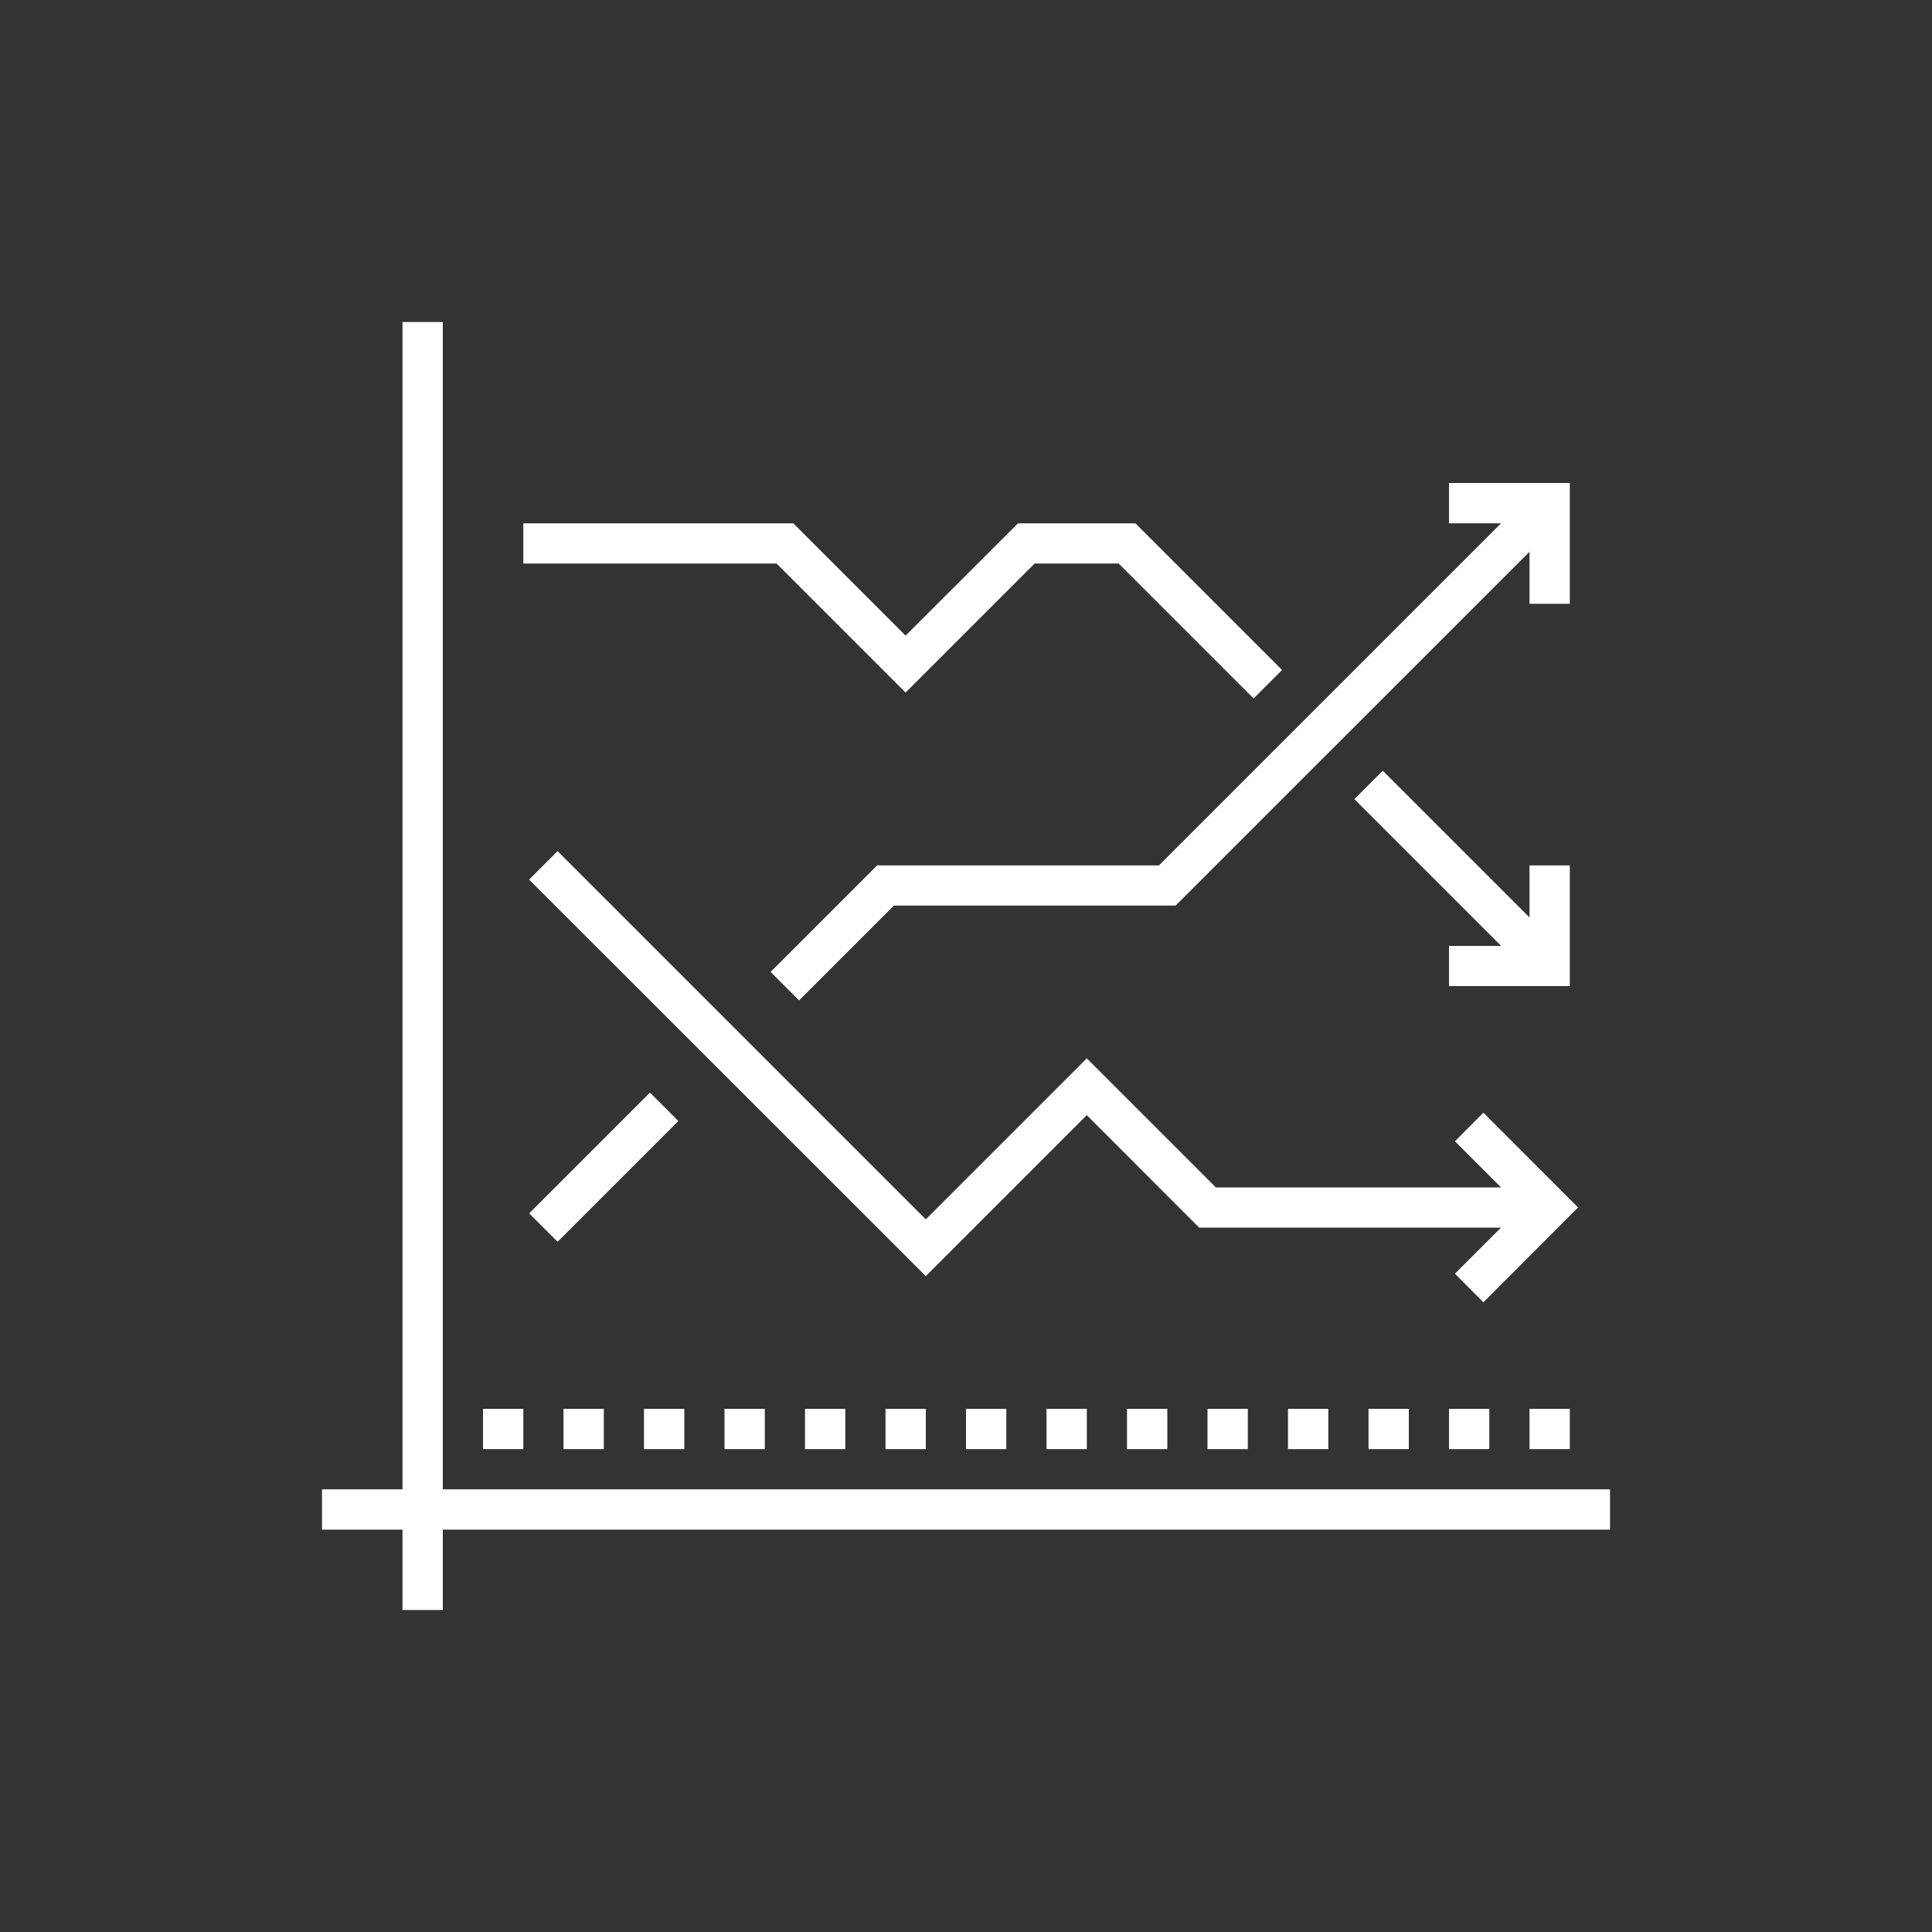 <svg id="Capa_1" data-name="Capa 1" xmlns="http://www.w3.org/2000/svg" viewBox="0 0 150 150"><rect x="0" y="0" width="150" height="150" fill="#333333" stroke="none"/><defs><style>.cls-1{fill:#fff;}</style></defs><title>icon</title><rect class="cls-1" x="31.25" y="25" width="3.13" height="100"/><rect class="cls-1" x="25" y="115.63" width="100" height="3.13"/><rect class="cls-1" x="40.25" y="89.06" width="13.26" height="3.12" transform="translate(-50.35 59.69) rotate(-45)"/><rect class="cls-1" x="37.5" y="109.38" width="3.13" height="3.13"/><rect class="cls-1" x="43.75" y="109.38" width="3.13" height="3.13"/><rect class="cls-1" x="50" y="109.38" width="3.13" height="3.13"/><rect class="cls-1" x="56.25" y="109.38" width="3.13" height="3.13"/><rect class="cls-1" x="62.5" y="109.38" width="3.13" height="3.13"/><rect class="cls-1" x="68.75" y="109.38" width="3.13" height="3.13"/><rect class="cls-1" x="75" y="109.38" width="3.13" height="3.13"/><rect class="cls-1" x="81.25" y="109.38" width="3.13" height="3.13"/><rect class="cls-1" x="87.5" y="109.38" width="3.13" height="3.13"/><rect class="cls-1" x="93.75" y="109.38" width="3.13" height="3.13"/><rect class="cls-1" x="100" y="109.38" width="3.13" height="3.13"/><rect class="cls-1" x="106.25" y="109.38" width="3.13" height="3.13"/><rect class="cls-1" x="112.5" y="109.38" width="3.13" height="3.13"/><rect class="cls-1" x="118.75" y="109.38" width="3.13" height="3.13"/><polygon class="cls-1" points="62.04 77.67 59.83 75.46 68.1 67.19 89.98 67.19 119.21 37.96 121.42 40.17 91.27 70.31 69.4 70.31 62.04 77.67"/><polygon class="cls-1" points="97.33 54.23 86.85 43.75 80.33 43.75 70.31 53.77 60.29 43.75 40.63 43.75 40.63 40.63 61.59 40.63 70.31 49.35 79.04 40.63 88.15 40.63 99.54 52.02 97.33 54.23"/><rect class="cls-1" x="111.72" y="58.03" width="3.12" height="19.89" transform="translate(-14.88 100.01) rotate(-45)"/><polygon class="cls-1" points="121.88 76.56 112.5 76.56 112.5 73.44 118.75 73.44 118.75 67.19 121.88 67.19 121.88 76.56"/><polygon class="cls-1" points="121.88 46.88 118.75 46.88 118.75 40.63 112.5 40.63 112.5 37.5 121.88 37.5 121.88 46.88"/><polygon class="cls-1" points="115.17 101.11 112.96 98.89 118.1 93.75 112.96 88.61 115.17 86.39 122.52 93.75 115.17 101.11"/><polygon class="cls-1" points="71.88 99.08 41.08 68.29 43.29 66.08 71.88 94.67 84.38 82.17 94.4 92.19 120.31 92.19 120.31 95.31 93.1 95.31 84.38 86.58 71.88 99.08"/></svg>
